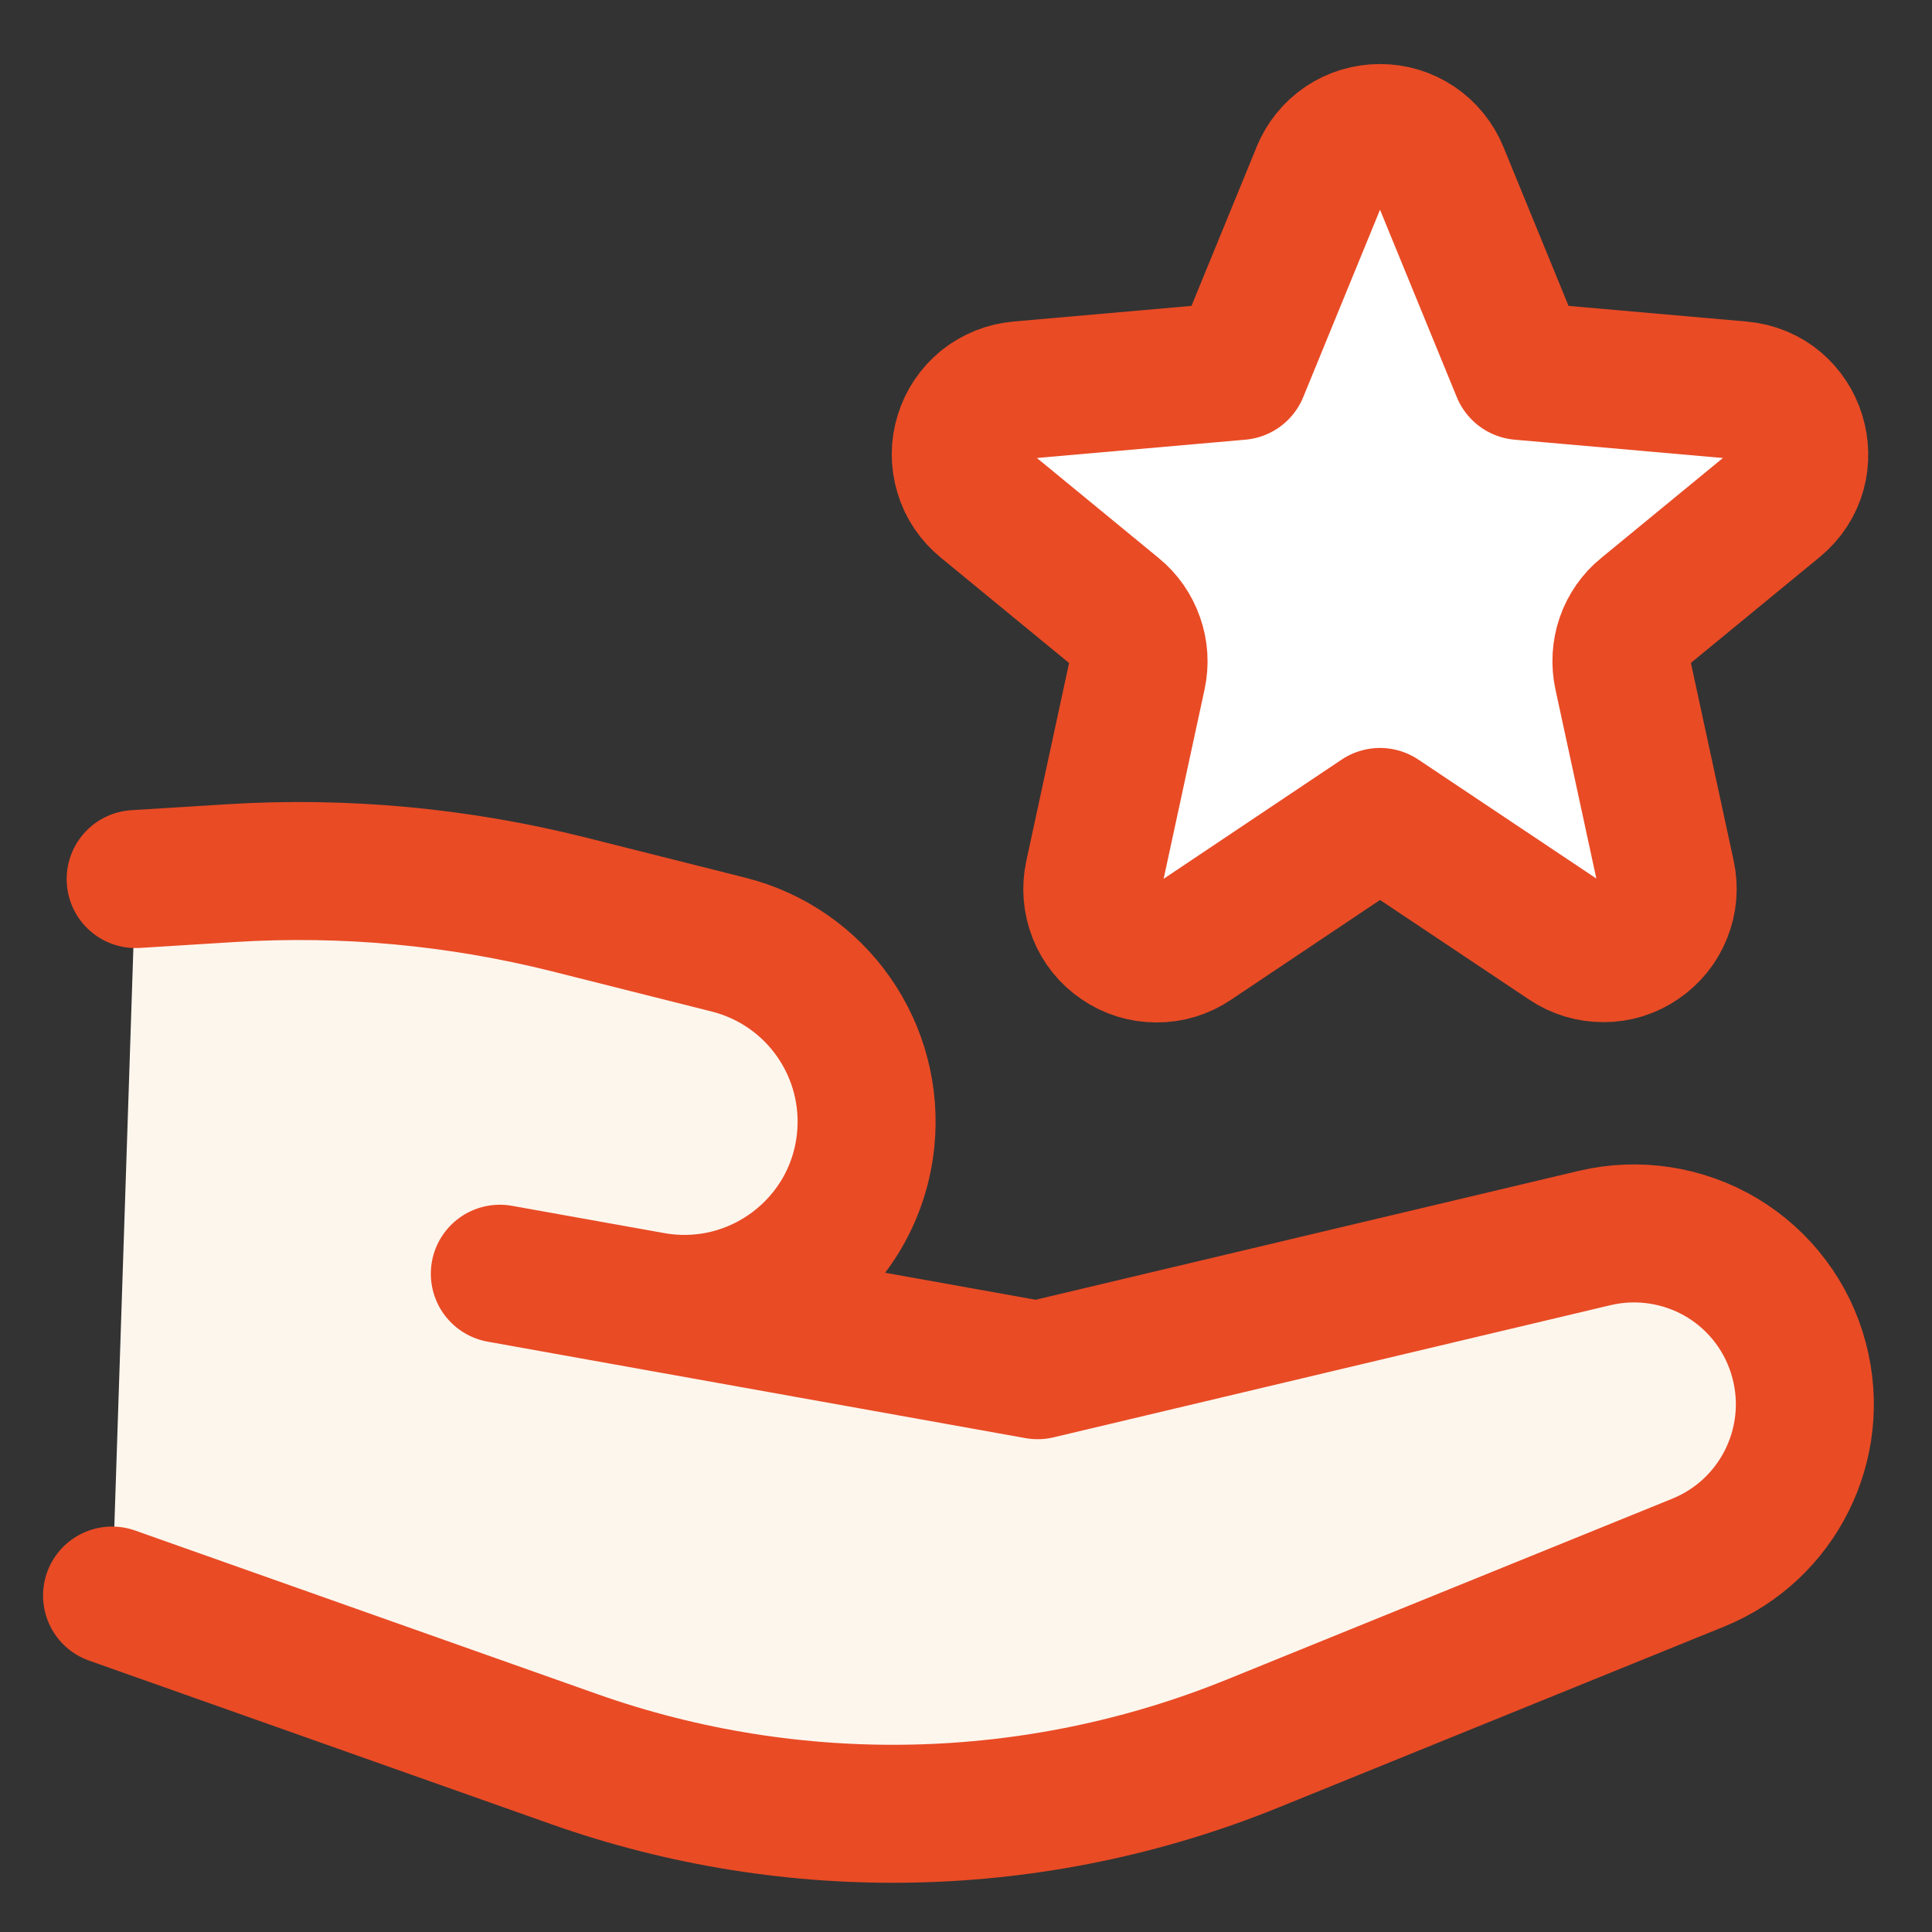 <svg width="14" height="14" viewBox="0 0 14 14" fill="none" xmlns="http://www.w3.org/2000/svg">
<rect x="0" y="0" width="14" height="14" fill="#333333" stroke="none"/>
<g clip-path="url(#clip0_7700_1511)">
<path d="M9.568 1.255C9.603 1.169 9.662 1.095 9.739 1.043C9.816 0.991 9.907 0.964 10 0.964C10.093 0.964 10.183 0.991 10.26 1.043C10.337 1.095 10.397 1.169 10.432 1.255L11.019 2.688L12.612 2.828C13.028 2.864 13.19 3.388 12.867 3.652L11.92 4.43C11.853 4.484 11.803 4.556 11.775 4.637C11.747 4.719 11.742 4.806 11.76 4.89L12.074 6.342C12.094 6.433 12.086 6.527 12.051 6.614C12.017 6.7 11.957 6.774 11.88 6.826C11.804 6.879 11.713 6.907 11.62 6.907C11.527 6.907 11.436 6.88 11.359 6.828L10 5.92L8.641 6.83C8.564 6.882 8.473 6.91 8.38 6.909C8.286 6.909 8.196 6.881 8.119 6.828C8.042 6.776 7.982 6.702 7.948 6.615C7.914 6.529 7.906 6.434 7.926 6.343L8.24 4.89C8.258 4.806 8.253 4.719 8.224 4.638C8.196 4.557 8.146 4.485 8.08 4.431L7.133 3.653C7.061 3.594 7.008 3.516 6.982 3.427C6.955 3.338 6.955 3.243 6.983 3.155C7.01 3.066 7.063 2.988 7.135 2.929C7.208 2.871 7.296 2.836 7.388 2.828L8.981 2.688L9.568 1.256V1.255Z" fill="white"/>
<path d="M7.519 9.93L3.622 9.23L4.726 9.428C5.065 9.491 5.414 9.419 5.7 9.229C5.987 9.038 6.187 8.743 6.26 8.407C6.332 8.071 6.27 7.719 6.087 7.428C5.905 7.136 5.616 6.928 5.282 6.846L4.122 6.554C3.323 6.353 2.497 6.276 1.675 6.327L0.983 6.37L0.812 11.562L4.16 12.747C5.758 13.313 7.508 13.273 9.079 12.634L12.306 11.323C12.596 11.206 12.831 10.984 12.963 10.701C13.096 10.418 13.117 10.096 13.022 9.799C12.927 9.501 12.723 9.251 12.451 9.097C12.179 8.944 11.859 8.899 11.556 8.971L7.519 9.929L7.519 9.93Z" fill="#FDF6ED"/>
<path d="M9.568 1.255C9.603 1.169 9.662 1.095 9.739 1.043C9.816 0.991 9.907 0.964 10 0.964C10.093 0.964 10.183 0.991 10.26 1.043C10.337 1.095 10.397 1.169 10.432 1.255L11.019 2.688L12.612 2.828C13.028 2.864 13.19 3.388 12.867 3.652L11.92 4.43C11.853 4.484 11.803 4.556 11.775 4.637C11.747 4.719 11.742 4.806 11.76 4.89L12.074 6.342C12.094 6.433 12.086 6.527 12.051 6.614C12.017 6.7 11.957 6.774 11.88 6.826C11.804 6.879 11.713 6.907 11.62 6.907C11.527 6.907 11.436 6.88 11.359 6.828L10 5.92L8.641 6.83C8.564 6.882 8.473 6.91 8.38 6.909C8.286 6.909 8.196 6.881 8.119 6.828C8.042 6.776 7.982 6.702 7.948 6.615C7.914 6.529 7.906 6.434 7.926 6.343L8.24 4.89C8.258 4.806 8.253 4.719 8.224 4.638C8.196 4.557 8.146 4.485 8.08 4.431L7.133 3.653C7.061 3.594 7.008 3.516 6.982 3.427C6.955 3.338 6.955 3.243 6.983 3.155C7.01 3.066 7.063 2.988 7.135 2.929C7.208 2.871 7.296 2.836 7.388 2.828L8.981 2.688L9.568 1.256V1.255Z" stroke="#E94B25" stroke-linecap="round" stroke-linejoin="round"/>
<path d="M0.983 6.37L1.675 6.327C2.497 6.276 3.323 6.353 4.123 6.554L5.283 6.846C5.59 6.924 5.86 7.11 6.041 7.37C6.223 7.63 6.305 7.946 6.273 8.262C6.195 9.027 5.483 9.562 4.727 9.428L3.622 9.23L7.519 9.929L11.556 8.971C11.869 8.897 12.2 8.948 12.477 9.113C12.754 9.279 12.955 9.546 13.037 9.858C13.197 10.461 12.884 11.088 12.307 11.323L9.078 12.634C7.507 13.272 5.757 13.312 4.16 12.747L0.812 11.562" stroke="#E94B25" stroke-linecap="round" stroke-linejoin="round"/>
</g>
<defs>
<clipPath id="clip0_7700_1511">
<rect width="14" height="14" fill="white"/>
</clipPath>
</defs>
</svg>

